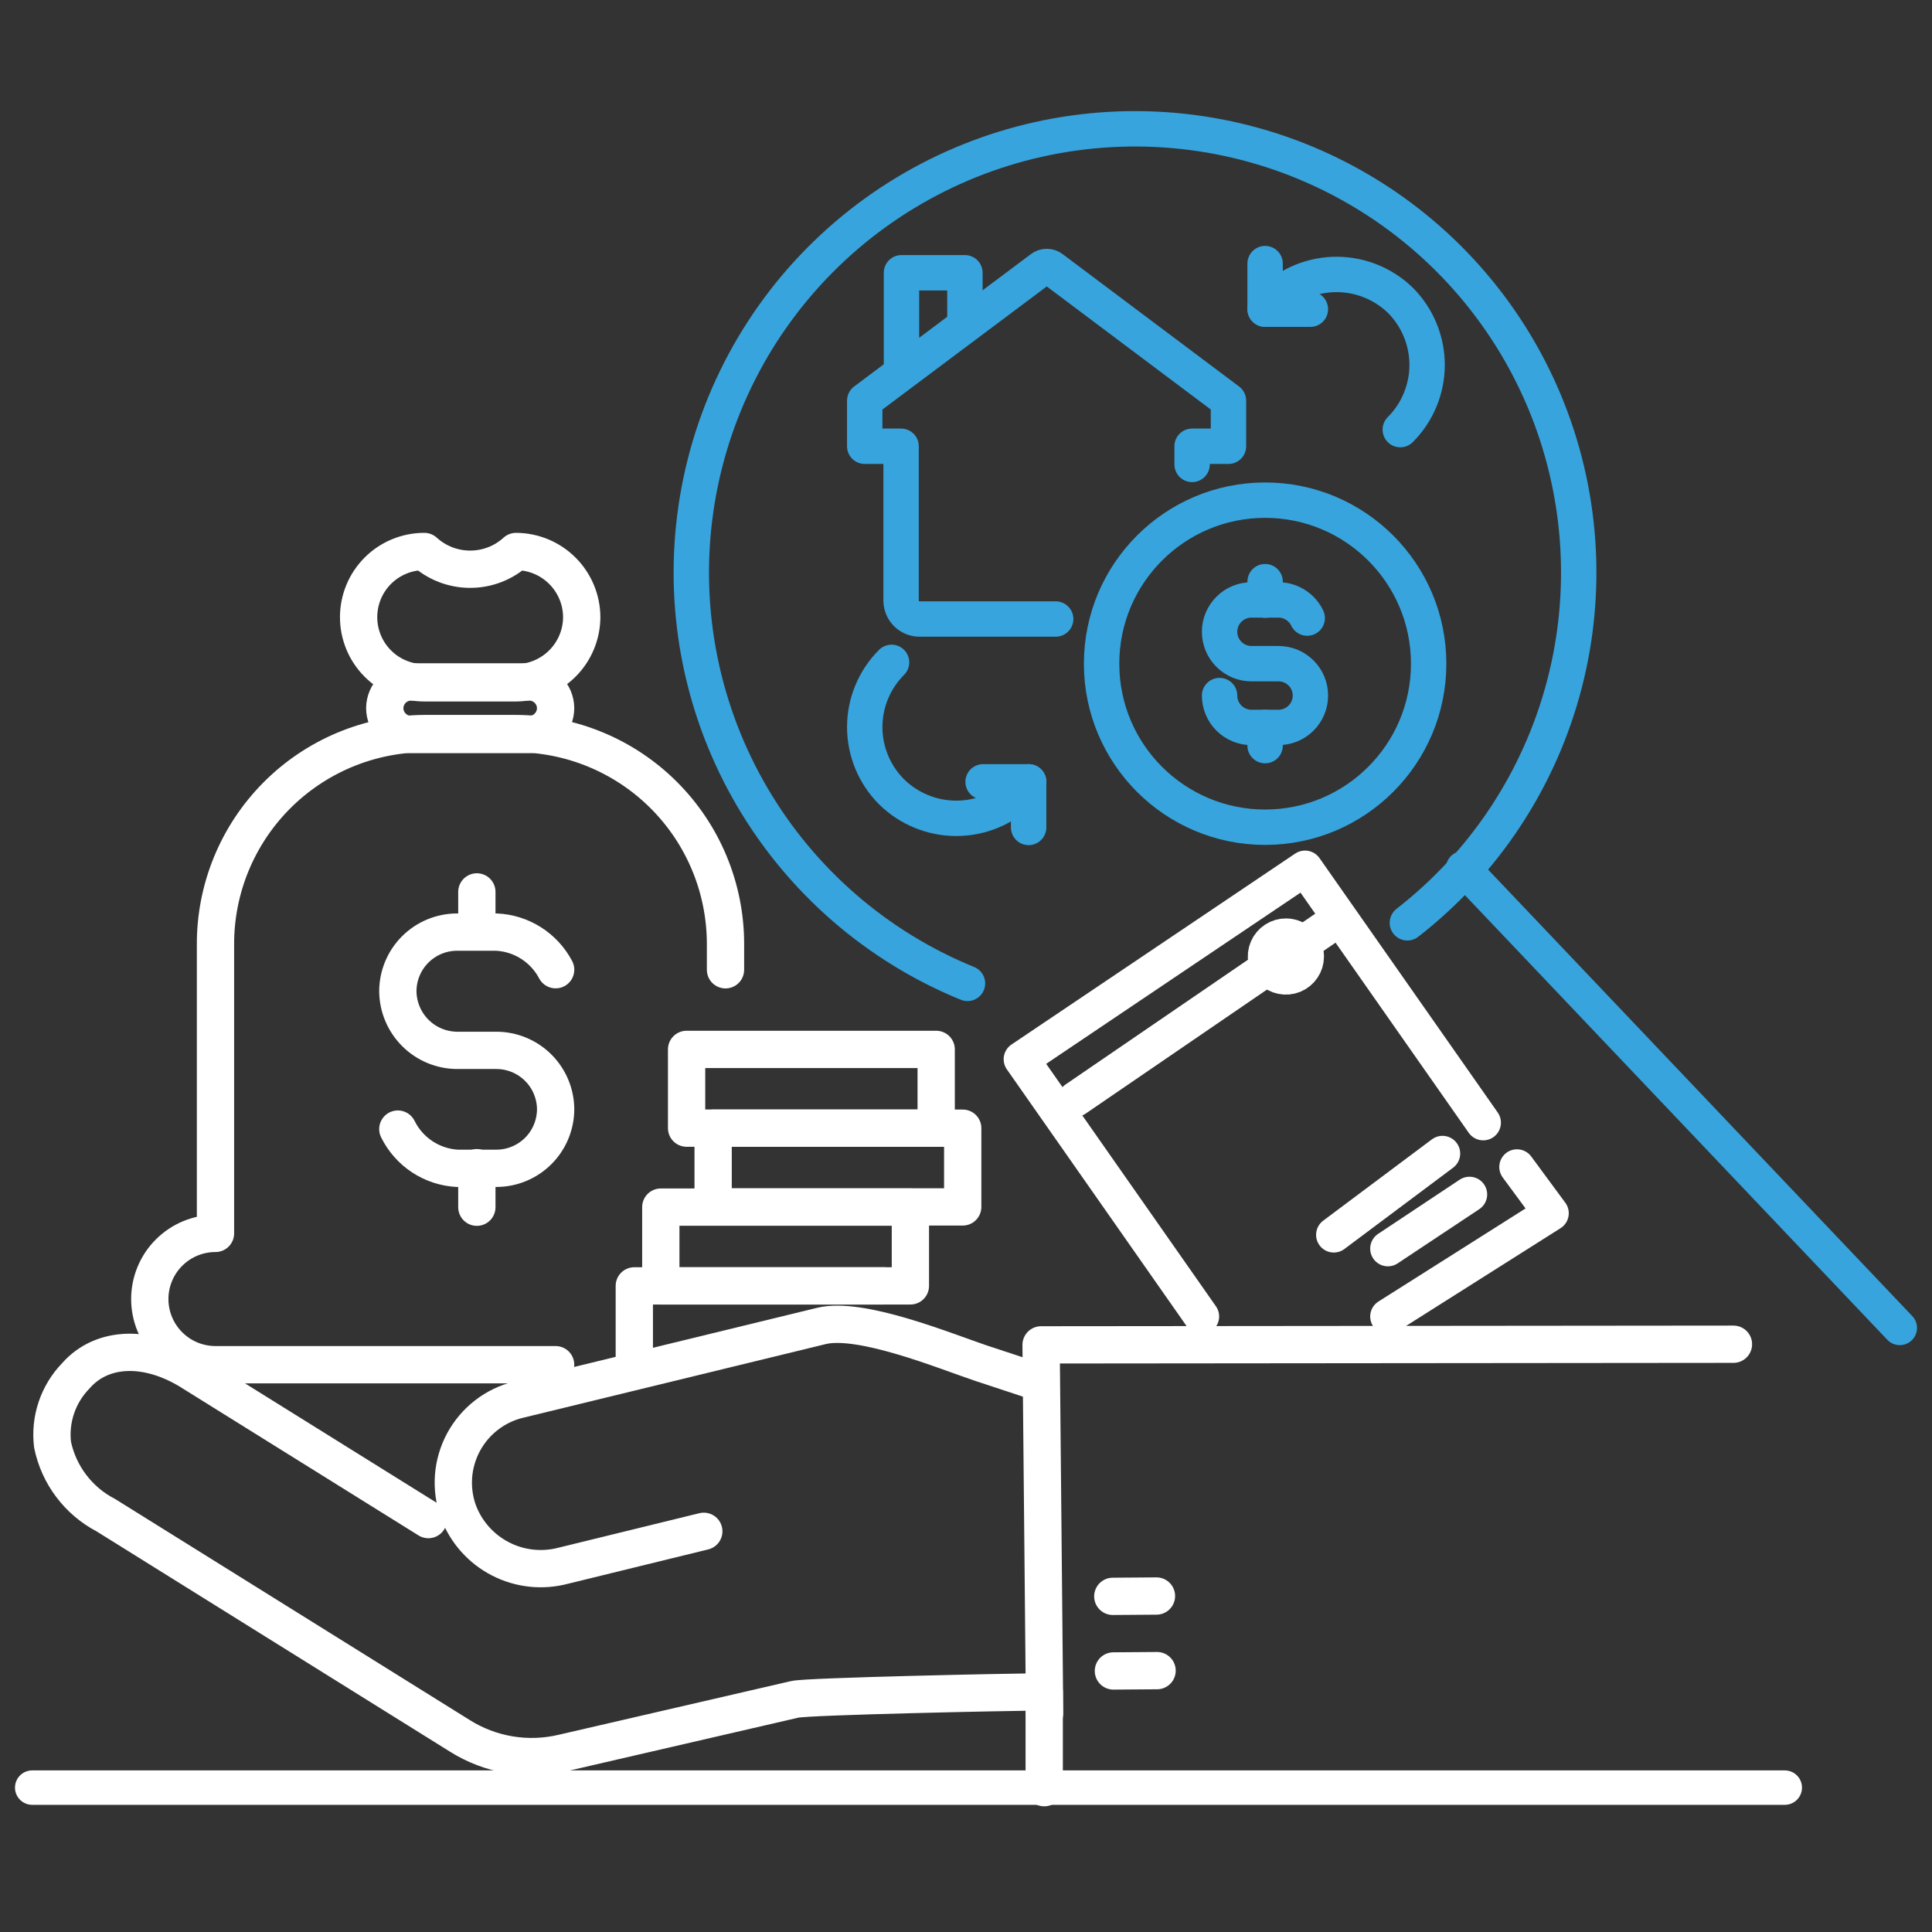 <svg width="60" height="60" viewBox="0 0 60 60" fill="none" xmlns="http://www.w3.org/2000/svg">
<rect x="0" y="0" width="60" height="60" fill="#333333" stroke="none"/>
<path d="M45.438 26.965L59 41.24" stroke="#37A4DD" stroke-width="1.069" stroke-linecap="round" stroke-linejoin="round"/>
<path d="M1 55.516H55.428" stroke="white" stroke-width="1.069" stroke-linecap="round" stroke-linejoin="round"/>
<path d="M22.531 30.117V29.305C22.528 27.576 21.84 25.918 20.617 24.695C19.394 23.472 17.736 22.784 16.007 22.781H13.176C11.448 22.794 9.796 23.491 8.581 24.719C7.366 25.948 6.686 27.607 6.692 29.335V38.304C6.151 38.304 5.632 38.519 5.25 38.901C4.867 39.283 4.652 39.802 4.652 40.343C4.652 40.884 4.867 41.403 5.25 41.785C5.632 42.167 6.151 42.382 6.692 42.382H17.255" stroke="white" stroke-width="1.158" stroke-linecap="round" stroke-linejoin="round"/>
<path d="M16.434 22.811H12.771C12.553 22.811 12.344 22.725 12.19 22.57C12.036 22.416 11.949 22.207 11.949 21.989C11.952 21.773 12.04 21.567 12.193 21.415C12.347 21.263 12.555 21.178 12.771 21.178H16.434C16.65 21.178 16.857 21.263 17.011 21.415C17.165 21.567 17.253 21.773 17.255 21.989C17.255 22.207 17.169 22.416 17.015 22.57C16.861 22.725 16.652 22.811 16.434 22.811Z" stroke="white" stroke-width="1.158" stroke-linecap="round" stroke-linejoin="round"/>
<path d="M16.027 21.206H13.176C12.908 21.206 12.643 21.153 12.396 21.05C12.148 20.948 11.923 20.798 11.734 20.608C11.545 20.419 11.394 20.194 11.292 19.947C11.19 19.699 11.137 19.434 11.137 19.166C11.137 18.898 11.19 18.633 11.292 18.386C11.394 18.138 11.545 17.914 11.734 17.724C11.923 17.535 12.148 17.385 12.396 17.282C12.643 17.18 12.908 17.127 13.176 17.127C13.566 17.482 14.074 17.678 14.602 17.678C15.129 17.678 15.637 17.482 16.027 17.127C16.567 17.13 17.084 17.345 17.466 17.727C17.848 18.109 18.064 18.626 18.066 19.166C18.064 19.706 17.848 20.224 17.466 20.605C17.084 20.987 16.567 21.203 16.027 21.206Z" stroke="white" stroke-width="1.158" stroke-linecap="round" stroke-linejoin="round"/>
<path d="M12.355 35.065C12.527 35.413 12.788 35.709 13.111 35.923C13.435 36.137 13.809 36.261 14.197 36.283H15.414C15.901 36.283 16.368 36.09 16.713 35.747C17.058 35.404 17.253 34.938 17.256 34.451C17.253 33.965 17.058 33.499 16.713 33.156C16.368 32.813 15.901 32.62 15.414 32.62H14.197C13.709 32.617 13.242 32.423 12.898 32.078C12.553 31.733 12.358 31.266 12.355 30.779C12.358 30.292 12.553 29.826 12.898 29.483C13.243 29.14 13.71 28.947 14.197 28.947H15.414C15.797 28.964 16.168 29.081 16.491 29.286C16.814 29.491 17.078 29.777 17.256 30.115" stroke="white" stroke-width="1.158" stroke-linecap="round" stroke-linejoin="round"/>
<path d="M14.809 27.699V28.927" stroke="white" stroke-width="1.158" stroke-linecap="round" stroke-linejoin="round"/>
<path d="M14.809 36.264V37.491" stroke="white" stroke-width="1.158" stroke-linecap="round" stroke-linejoin="round"/>
<path d="M27.451 39.934H19.699V42.379" stroke="white" stroke-width="1.158" stroke-linecap="round" stroke-linejoin="round"/>
<path d="M20.522 39.934H28.273V37.488H20.522V39.934Z" stroke="white" stroke-width="1.158" stroke-linecap="round" stroke-linejoin="round"/>
<path d="M22.147 37.482H29.898V35.037H22.147V37.482Z" stroke="white" stroke-width="1.158" stroke-linecap="round" stroke-linejoin="round"/>
<path d="M21.323 35.035H29.074V32.59H21.323V35.035Z" stroke="white" stroke-width="1.158" stroke-linecap="round" stroke-linejoin="round"/>
<path d="M35.934 51.883L34.578 51.893" stroke="white" stroke-width="1.158" stroke-linecap="round" stroke-linejoin="round"/>
<path d="M35.915 49.566L34.559 49.576" stroke="white" stroke-width="1.158" stroke-linecap="round" stroke-linejoin="round"/>
<path d="M32.429 55.518V52.548H31.994C31.578 52.548 25.064 52.677 24.678 52.776L17.481 54.439C16.938 54.568 16.374 54.587 15.823 54.495C15.273 54.403 14.746 54.202 14.274 53.904L3.285 47.054C2.864 46.835 2.498 46.525 2.212 46.146C1.926 45.768 1.728 45.331 1.632 44.866C1.585 44.478 1.626 44.085 1.751 43.715C1.876 43.345 2.082 43.008 2.354 42.728C3.166 41.797 4.612 41.738 6.027 42.658L13.303 47.192" stroke="white" stroke-width="1.158" stroke-linecap="round" stroke-linejoin="round"/>
<path d="M53.834 41.746L32.332 41.766L32.441 53.21" stroke="white" stroke-width="1.158" stroke-linecap="round" stroke-linejoin="round"/>
<path d="M21.857 47.556L17.491 48.625C16.836 48.798 16.14 48.722 15.539 48.411C14.937 48.1 14.472 47.577 14.234 46.942C14.108 46.592 14.058 46.219 14.085 45.848C14.113 45.477 14.219 45.116 14.395 44.788C14.572 44.46 14.815 44.173 15.11 43.946C15.404 43.718 15.743 43.555 16.105 43.468L25.5 41.181C26.718 40.874 29.361 41.963 30.45 42.329L32.311 42.943" stroke="white" stroke-width="1.158" stroke-linecap="round" stroke-linejoin="round"/>
<path d="M37.312 40.884L31.719 32.895L40.529 26.965L46.063 34.865" stroke="white" stroke-width="1.099" stroke-linecap="round" stroke-linejoin="round"/>
<path d="M47.111 36.242L48.17 37.678L43.102 40.885" stroke="white" stroke-width="1.099" stroke-linecap="round" stroke-linejoin="round"/>
<path d="M33.402 34.133L41.421 28.648" stroke="white" stroke-width="1.099" stroke-linecap="round" stroke-linejoin="round"/>
<path d="M44.798 35.824L41.422 38.349" stroke="white" stroke-width="1.099" stroke-linecap="round" stroke-linejoin="round"/>
<path d="M45.636 37.094L43.102 38.777" stroke="white" stroke-width="1.099" stroke-linecap="round" stroke-linejoin="round"/>
<path d="M40.568 29.706C40.568 29.832 40.531 29.954 40.46 30.059C40.39 30.163 40.291 30.244 40.175 30.292C40.058 30.34 39.93 30.352 39.807 30.326C39.684 30.301 39.571 30.24 39.483 30.15C39.395 30.061 39.335 29.947 39.312 29.823C39.288 29.7 39.302 29.572 39.352 29.456C39.401 29.341 39.484 29.243 39.59 29.174C39.695 29.106 39.819 29.07 39.944 29.072C40.111 29.075 40.269 29.143 40.386 29.261C40.502 29.38 40.568 29.54 40.568 29.706Z" stroke="white" stroke-width="1.099" stroke-linecap="round" stroke-linejoin="round"/>
<path d="M30.046 30.54C27.237 29.395 24.885 27.355 23.354 24.737C21.823 22.119 21.198 19.069 21.577 16.06C21.955 13.05 23.316 10.25 25.448 8.093C27.581 5.936 30.365 4.542 33.369 4.129C36.374 3.715 39.431 4.304 42.067 5.805C44.703 7.306 46.77 9.634 47.948 12.429C49.125 15.224 49.348 18.329 48.581 21.264C47.815 24.198 46.101 26.798 43.707 28.659" stroke="#37A4DD" stroke-width="1.099" stroke-linecap="round" stroke-linejoin="round"/>
<path d="M31.707 24.59C31.172 25.118 30.45 25.414 29.698 25.414C28.946 25.414 28.224 25.118 27.688 24.59C27.424 24.326 27.215 24.012 27.072 23.668C26.929 23.323 26.855 22.953 26.855 22.58C26.855 22.207 26.929 21.837 27.072 21.492C27.215 21.147 27.424 20.834 27.688 20.57" stroke="#37A4DD" stroke-width="1.099" stroke-linecap="round" stroke-linejoin="round"/>
<path d="M31.947 24.281H30.531" stroke="#37A4DD" stroke-width="1.099" stroke-linecap="round" stroke-linejoin="round"/>
<path d="M31.945 25.697V24.281" stroke="#37A4DD" stroke-width="1.099" stroke-linecap="round" stroke-linejoin="round"/>
<path d="M39.527 9.323C40.059 8.81 40.769 8.523 41.507 8.523C42.246 8.523 42.956 8.81 43.487 9.323C43.751 9.587 43.961 9.9 44.103 10.245C44.246 10.59 44.32 10.959 44.32 11.333C44.32 11.706 44.246 12.075 44.103 12.42C43.961 12.765 43.751 13.078 43.487 13.342" stroke="#37A4DD" stroke-width="1.099" stroke-linecap="round" stroke-linejoin="round"/>
<path d="M39.289 8.186V9.601" stroke="#37A4DD" stroke-width="1.099" stroke-linecap="round" stroke-linejoin="round"/>
<path d="M40.695 9.602H39.289" stroke="#37A4DD" stroke-width="1.099" stroke-linecap="round" stroke-linejoin="round"/>
<path d="M39.289 25.69C42.094 25.69 44.368 23.416 44.368 20.612C44.368 17.807 42.094 15.533 39.289 15.533C36.485 15.533 34.211 17.807 34.211 20.612C34.211 23.416 36.485 25.69 39.289 25.69Z" stroke="#37A4DD" stroke-width="1.099" stroke-linecap="round" stroke-linejoin="round"/>
<path d="M39.289 18.064V18.639" stroke="#37A4DD" stroke-width="1.099" stroke-linecap="round" stroke-linejoin="round"/>
<path d="M39.289 22.592V23.156" stroke="#37A4DD" stroke-width="1.099" stroke-linecap="round" stroke-linejoin="round"/>
<path d="M37.875 21.601C37.875 21.863 37.979 22.115 38.165 22.301C38.351 22.486 38.602 22.591 38.865 22.591H39.706C39.969 22.591 40.221 22.486 40.406 22.301C40.592 22.115 40.696 21.863 40.696 21.601C40.696 21.338 40.592 21.086 40.406 20.901C40.221 20.715 39.969 20.611 39.706 20.611H38.865C38.602 20.611 38.351 20.506 38.165 20.321C37.979 20.135 37.875 19.883 37.875 19.621C37.875 19.358 37.979 19.107 38.165 18.921C38.351 18.735 38.602 18.631 38.865 18.631H39.706C39.893 18.631 40.076 18.685 40.233 18.785C40.391 18.884 40.517 19.027 40.597 19.195" stroke="#37A4DD" stroke-width="1.099" stroke-linecap="round" stroke-linejoin="round"/>
<path d="M32.785 19.224H28.548C28.399 19.222 28.257 19.162 28.152 19.056C28.047 18.951 27.987 18.809 27.984 18.66V13.859H26.855V12.443L32.34 8.335C32.387 8.296 32.447 8.275 32.508 8.275C32.569 8.275 32.629 8.296 32.676 8.335L38.151 12.443V13.859H37.022V14.423" stroke="#37A4DD" stroke-width="1.099" stroke-linecap="round" stroke-linejoin="round"/>
<path d="M27.996 11.292V8.471H29.966V9.876" stroke="#37A4DD" stroke-width="1.099" stroke-linecap="round" stroke-linejoin="round"/>
</svg>
